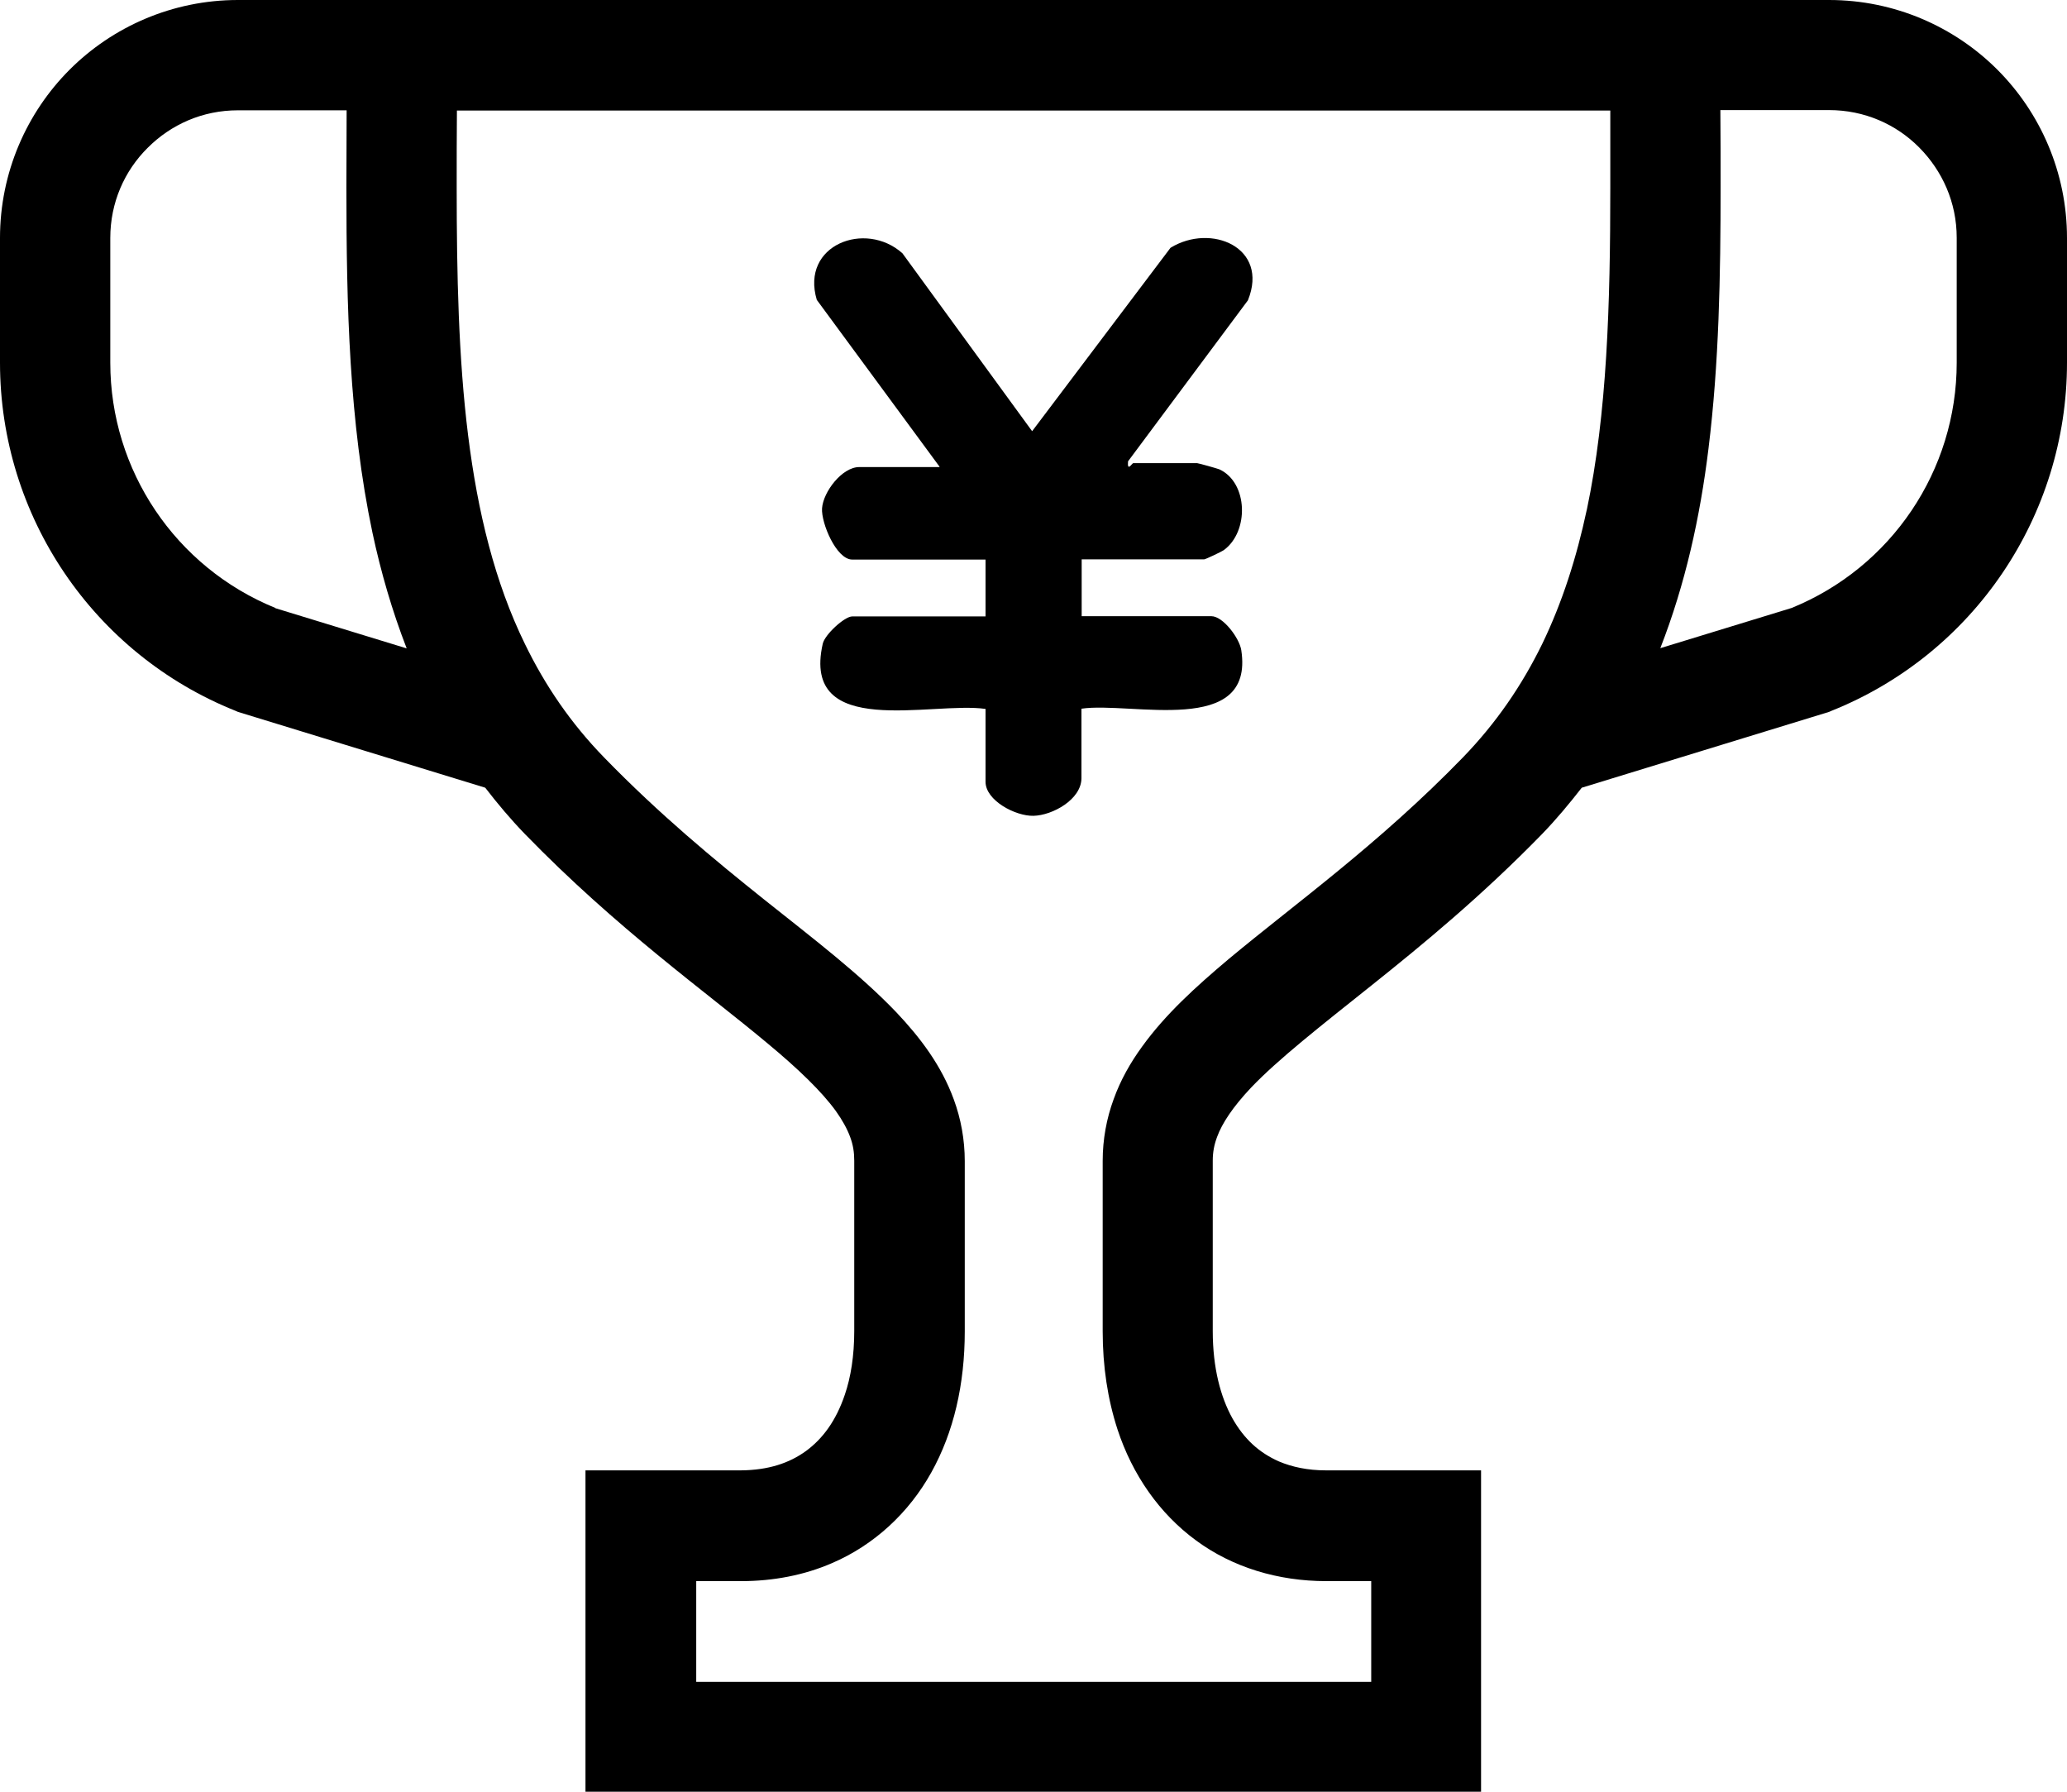 <?xml version="1.0" encoding="UTF-8"?>
<svg id="_レイヤー_1" data-name="レイヤー_1" xmlns="http://www.w3.org/2000/svg" version="1.1" viewBox="0 0 90.52 78.46">
  <!-- Generator: Adobe Illustrator 29.8.1, SVG Export Plug-In . SVG Version: 2.1.1 Build 2)  -->
  <path d="M41.15,20.44l-5.38-7.31c-.72-2.41,2.13-3.49,3.75-2.04l5.68,7.79,6.06-8.03c1.77-1.09,4.33-.02,3.39,2.3l-5.25,7.05c-.04.48.17.08.23.08h2.8c.05,0,.87.23.97.27,1.26.58,1.31,2.73.19,3.54-.1.07-.8.4-.85.4h-5.37v2.49h5.68c.51,0,1.23.96,1.31,1.49.58,3.81-4.83,2.24-7,2.56v3.04c0,.93-1.26,1.63-2.1,1.65-.79.02-2.1-.67-2.1-1.49v-3.19c-2.34-.34-8.08,1.37-7.13-2.85.09-.41.96-1.2,1.29-1.2h5.84v-2.49h-5.84c-.69,0-1.36-1.59-1.32-2.24.05-.73.88-1.81,1.63-1.81h3.5Z"/>
  <path d="M87.47,3.05C85.59,1.17,82.97,0,80.1,0H10.42c-2.87,0-5.49,1.17-7.37,3.05C1.17,4.93,0,7.55,0,10.42v5.46C0,22.6,4.09,28.64,10.33,31.13l.09.04,10.83,3.32c.54.7,1.11,1.38,1.74,2.03,4.02,4.14,7.93,6.91,10.63,9.17,1.35,1.12,2.37,2.11,2.98,2.95.3.42.5.79.63,1.14.13.35.18.67.18,1.04v7.46c0,1.08-.15,2.02-.41,2.78-.39,1.16-.98,1.94-1.7,2.47-.73.53-1.64.84-2.86.85h-6.8v14.07h39.22v-14.07h-6.79c-.81,0-1.49-.15-2.06-.39-.86-.38-1.52-.97-2.04-1.89-.51-.92-.86-2.19-.86-3.82v-7.46c0-.37.06-.69.19-1.04.22-.6.69-1.31,1.48-2.15,1.19-1.25,3.06-2.71,5.29-4.49,2.23-1.78,4.82-3.91,7.46-6.62.63-.65,1.2-1.34,1.74-2.03l10.83-3.32.09-.04c6.24-2.49,10.33-8.54,10.33-15.25v-5.46c0-2.87-1.17-5.49-3.05-7.37ZM12.06,26.62c-4.37-1.78-7.23-6.02-7.23-10.74v-5.46c0-1.55.62-2.94,1.64-3.95,1.02-1.02,2.4-1.64,3.95-1.64h4.76c0,1.12-.01,2.25-.01,3.37,0,5.18.12,10.29,1.14,15.12.37,1.73.86,3.42,1.5,5.07l-5.75-1.76ZM69.49,22.32c-.45,2.11-1.08,4.07-1.95,5.87-.88,1.8-2,3.45-3.47,4.97-3.69,3.8-7.33,6.39-10.26,8.83-1.46,1.23-2.77,2.42-3.79,3.83-.51.7-.95,1.47-1.25,2.31-.31.84-.48,1.76-.48,2.7v7.46c0,1.54.22,2.98.65,4.3.65,1.98,1.83,3.68,3.44,4.86,1.6,1.18,3.6,1.78,5.7,1.78h1.97v4.41h-29.56v-4.41h1.97c1.4,0,2.76-.26,3.98-.79,1.84-.79,3.36-2.2,4.34-3.96.99-1.77,1.47-3.88,1.47-6.18v-7.46c0-.94-.17-1.86-.48-2.7-.54-1.48-1.46-2.7-2.52-3.82-1.6-1.67-3.58-3.18-5.78-4.93-2.19-1.75-4.59-3.73-7.01-6.22-1.47-1.51-2.59-3.16-3.47-4.97-1.32-2.7-2.07-5.77-2.49-9.14-.42-3.37-.5-7.03-.5-10.85,0-1.11,0-2.24.01-3.37h50.51c0,1.13,0,2.26,0,3.37,0,5.1-.14,9.9-1.03,14.12ZM85.69,15.88c0,4.72-2.86,8.96-7.23,10.74l-5.75,1.76c1.09-2.79,1.74-5.72,2.11-8.74.46-3.72.53-7.56.53-11.45,0-1.12,0-2.25-.01-3.37h4.76c1.55,0,2.94.62,3.95,1.64,1.01,1.02,1.64,2.4,1.64,3.95v5.46Z"/>
</svg>